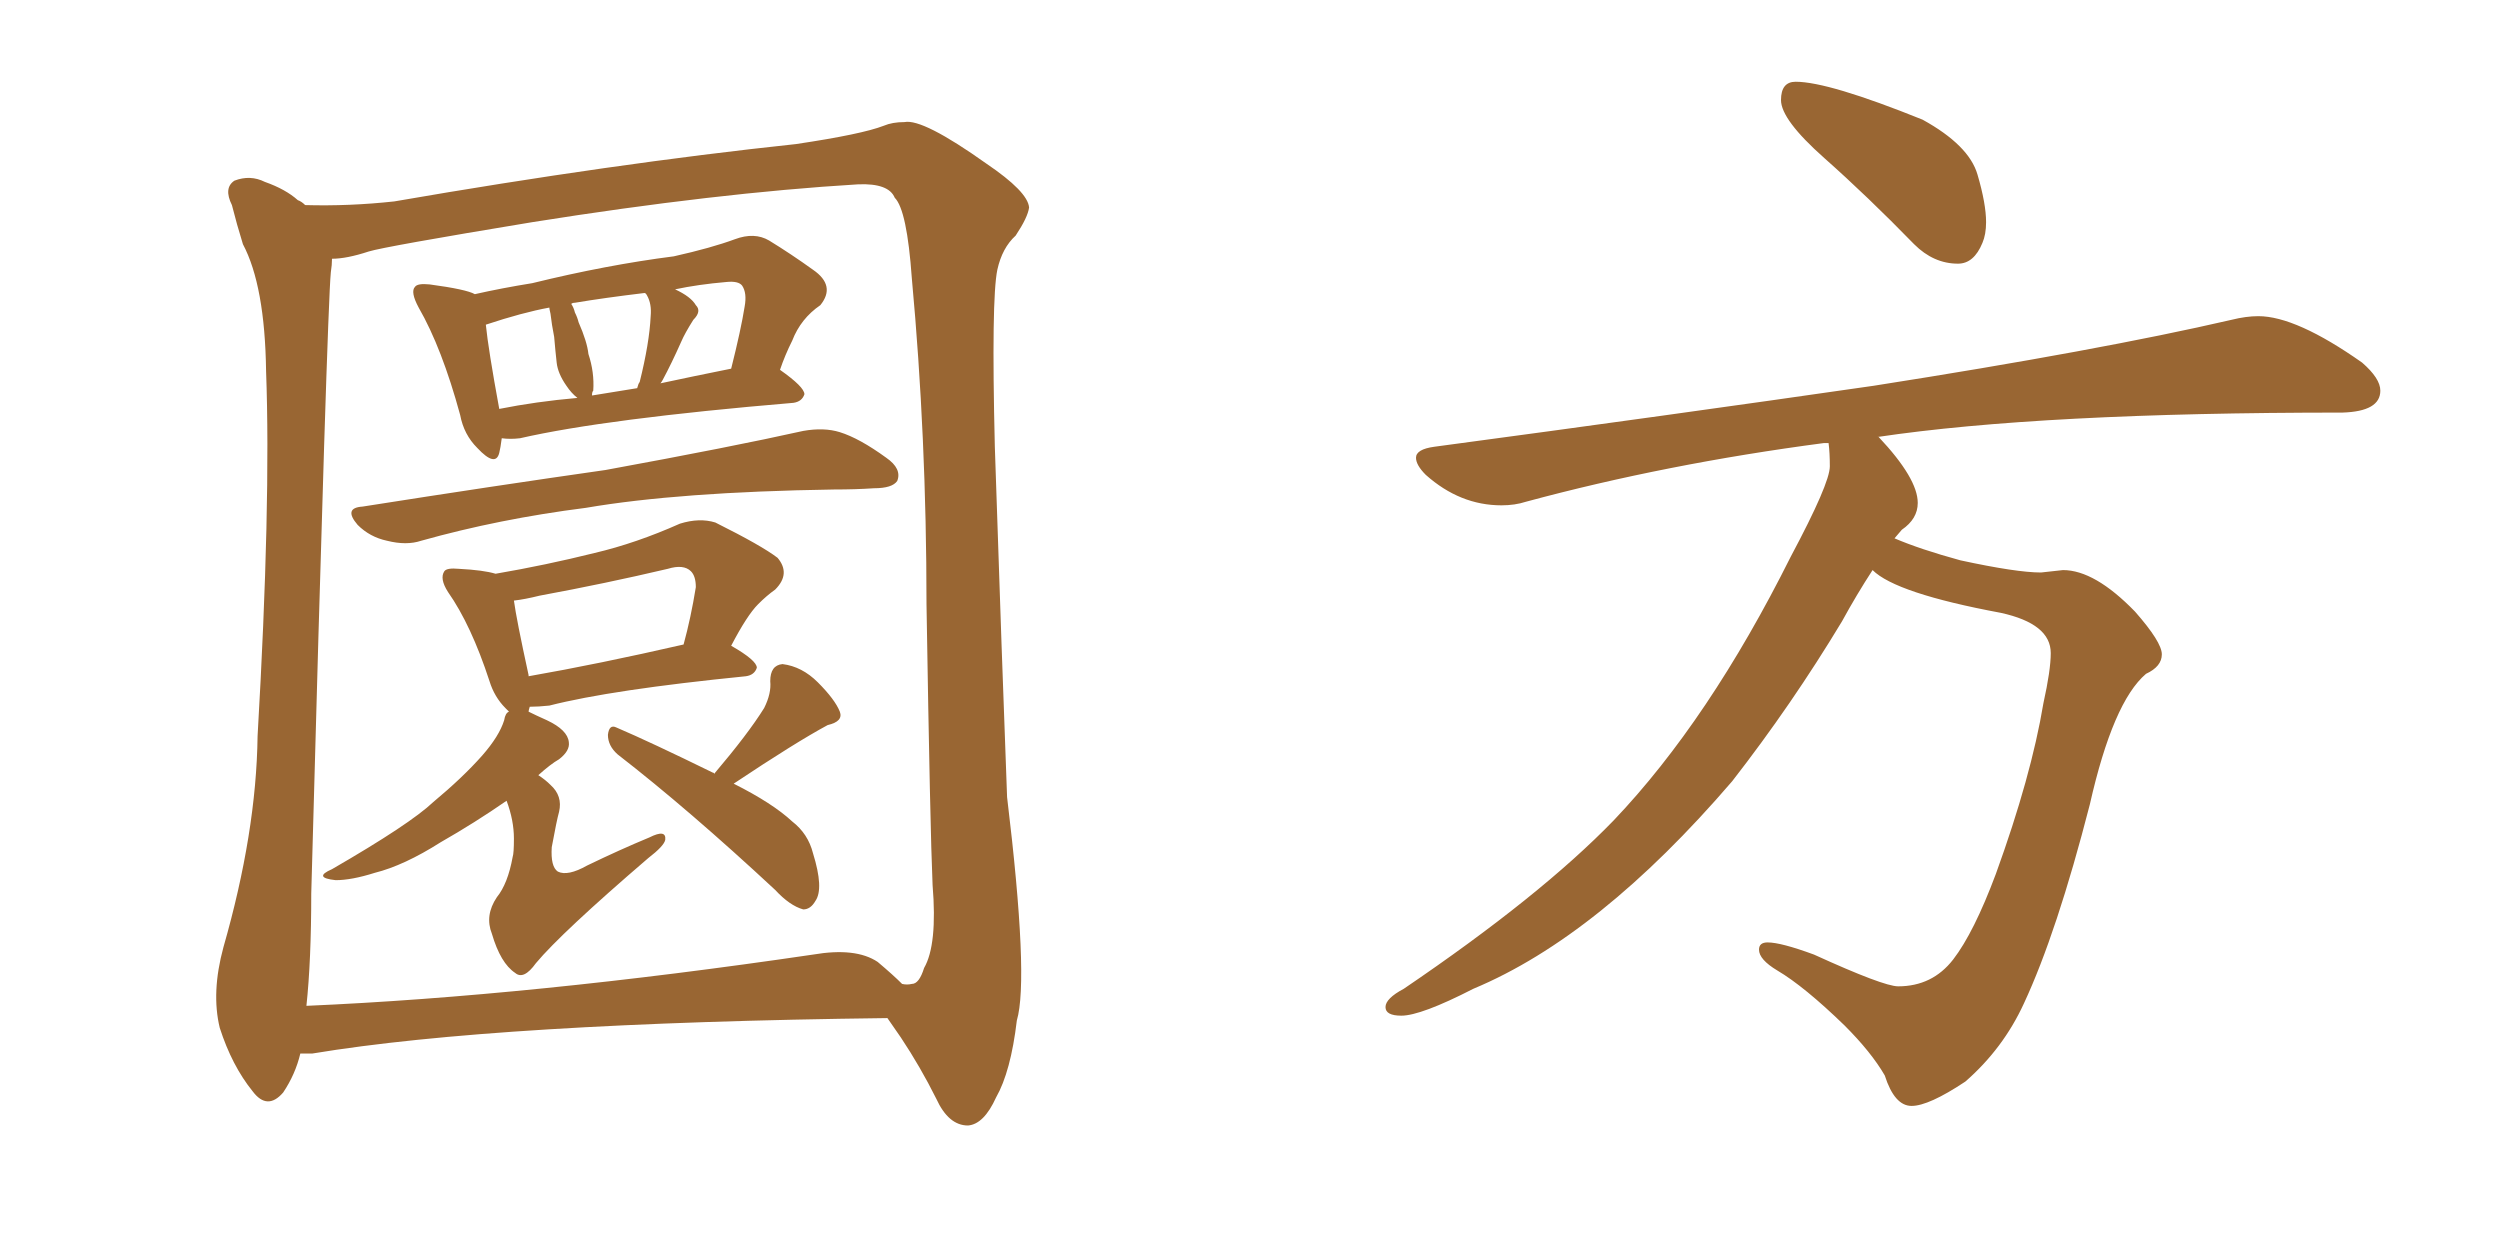 <svg xmlns="http://www.w3.org/2000/svg" xmlns:xlink="http://www.w3.org/1999/xlink" width="300" height="150"><path fill="#996633" padding="10" d="M60.21 52.59L60.21 52.59Q60.06 53.76 59.91 54.35L59.91 54.35Q59.47 56.10 57.28 53.76L57.28 53.76Q55.66 52.15 55.22 49.80L55.22 49.80Q53.03 41.75 50.24 36.91L50.24 36.91Q49.22 35.01 49.80 34.42L49.80 34.42Q50.10 33.98 51.56 34.13L51.56 34.13Q55.96 34.72 56.98 35.30L56.98 35.30Q60.21 34.57 63.87 33.98L63.87 33.98Q72.80 31.79 80.86 30.76L80.86 30.76Q85.40 29.74 88.18 28.71L88.18 28.71Q90.53 27.83 92.29 28.86L92.29 28.86Q94.92 30.47 97.56 32.37L97.56 32.37Q100.34 34.28 98.44 36.62L98.44 36.62Q96.09 38.23 95.07 40.87L95.07 40.87Q94.19 42.63 93.60 44.38L93.60 44.38Q96.53 46.44 96.53 47.31L96.53 47.31Q96.24 48.19 95.21 48.34L95.21 48.34Q72.66 50.24 62.40 52.59L62.40 52.59Q61.23 52.73 60.21 52.59ZM79.25 46.00L79.25 46.00Q83.35 45.12 87.74 44.24L87.74 44.24Q88.92 39.55 89.36 36.77L89.36 36.77Q89.65 35.16 89.06 34.28L89.06 34.28Q88.62 33.69 87.16 33.84L87.16 33.84Q83.79 34.13 81.01 34.72L81.01 34.72Q82.91 35.60 83.50 36.62L83.50 36.62Q84.23 37.35 83.20 38.38L83.20 38.38Q82.18 39.99 81.74 41.02L81.74 41.02Q80.57 43.65 79.54 45.56L79.54 45.56Q79.39 45.85 79.25 46.00ZM71.04 47.46L71.04 47.46Q73.68 47.02 76.46 46.58L76.46 46.58Q76.61 46.00 76.76 45.85L76.76 45.85Q77.93 41.16 78.08 37.94L78.08 37.94Q78.22 36.47 77.64 35.45L77.64 35.45Q77.49 35.16 77.34 35.16L77.34 35.16Q72.51 35.74 68.99 36.33L68.99 36.33Q68.70 36.33 68.55 36.47L68.55 36.47Q68.85 36.91 68.99 37.50L68.99 37.50Q69.29 38.09 69.43 38.67L69.43 38.67Q70.46 41.02 70.61 42.48L70.61 42.48Q71.34 44.68 71.19 46.88L71.19 46.88Q71.04 47.02 71.04 47.46ZM59.91 49.07L59.91 49.07Q64.31 48.19 69.29 47.75L69.29 47.75Q68.55 47.17 67.97 46.29L67.97 46.29Q66.94 44.82 66.80 43.51L66.80 43.51Q66.65 42.19 66.50 40.43L66.50 40.43Q66.21 38.96 66.06 37.65L66.06 37.65Q65.92 37.06 65.92 36.91L65.92 36.91Q62.70 37.50 58.30 38.96L58.30 38.96Q58.59 41.89 59.91 49.07ZM43.51 60.79L43.51 60.79Q59.33 58.30 72.66 56.40L72.66 56.40Q87.89 53.61 96.39 51.71L96.39 51.71Q98.88 51.27 100.78 51.86L100.78 51.86Q103.13 52.59 106.35 54.93L106.35 54.93Q108.25 56.25 107.67 57.71L107.67 57.71Q107.08 58.59 104.88 58.59L104.88 58.59Q102.69 58.74 100.05 58.74L100.05 58.74Q81.45 59.03 70.31 60.94L70.31 60.94Q59.91 62.26 50.54 64.89L50.54 64.89Q48.78 65.48 46.44 64.89L46.44 64.89Q44.38 64.45 42.92 62.99L42.92 62.99Q41.16 60.94 43.51 60.79ZM85.69 92.87L85.69 92.87Q89.79 88.04 91.70 84.96L91.70 84.96Q92.58 83.20 92.43 81.74L92.43 81.74Q92.43 79.83 93.90 79.69L93.90 79.69Q96.24 79.98 98.14 81.88L98.14 81.88Q100.20 83.94 100.78 85.40L100.78 85.40Q101.22 86.57 99.32 87.01L99.32 87.01Q95.51 89.06 88.04 94.04L88.04 94.04Q92.72 96.39 95.07 98.58L95.07 98.58Q96.97 100.05 97.56 102.39L97.56 102.39Q98.88 106.64 97.85 108.11L97.85 108.11Q97.27 109.13 96.39 109.13L96.39 109.13Q94.78 108.69 93.02 106.79L93.02 106.79Q82.62 97.12 74.12 90.53L74.12 90.53Q72.95 89.50 72.95 88.18L72.95 88.18Q73.10 86.87 73.97 87.30L73.97 87.30Q78.08 89.06 85.55 92.72L85.55 92.72Q85.69 92.72 85.69 92.87ZM36.04 126.42L36.04 126.42Q35.45 128.91 33.98 131.10L33.98 131.10Q32.08 133.30 30.32 130.96L30.32 130.96Q27.83 127.88 26.37 123.34L26.37 123.34Q25.34 119.09 26.81 113.67L26.81 113.67Q30.76 99.90 30.91 88.33L30.91 88.33Q32.52 60.50 31.93 44.53L31.93 44.53Q31.79 34.28 29.15 29.30L29.15 29.30Q28.42 26.95 27.83 24.61L27.83 24.61Q26.81 22.56 28.13 21.68L28.13 21.68Q30.03 20.95 31.79 21.83L31.79 21.83Q34.28 22.71 35.74 24.02L35.74 24.02Q36.18 24.17 36.62 24.61L36.62 24.61Q41.89 24.76 47.31 24.17L47.31 24.17Q73.54 19.63 95.51 17.29L95.51 17.29Q103.42 16.11 106.05 15.09L106.05 15.09Q107.08 14.65 108.54 14.65L108.54 14.65Q110.74 14.21 118.36 19.63L118.36 19.63Q123.34 23.00 123.49 24.90L123.49 24.90Q123.34 26.07 121.88 28.27L121.88 28.27Q120.26 29.74 119.68 32.37L119.68 32.37Q118.95 35.89 119.38 53.61L119.38 53.61Q120.26 80.13 120.85 95.65L120.85 95.65Q123.49 117.48 122.02 122.46L122.02 122.46Q121.29 128.61 119.53 131.69L119.53 131.69Q118.07 134.91 116.16 135.06L116.16 135.06Q113.82 135.06 112.35 131.84L112.35 131.84Q110.45 128.03 108.11 124.51L108.11 124.51Q107.08 123.05 106.49 122.17L106.49 122.17Q59.62 122.75 37.50 126.42L37.50 126.42Q36.62 126.42 36.04 126.42ZM105.32 115.43L105.32 115.43Q107.23 117.04 108.25 118.07L108.25 118.07Q108.84 118.21 109.42 118.07L109.42 118.07Q110.30 118.07 110.89 116.16L110.89 116.16Q112.50 113.38 111.91 106.20L111.91 106.20Q111.62 99.76 111.18 72.51L111.18 72.51Q111.18 52.44 109.42 33.40L109.42 33.40Q108.84 25.20 107.37 23.73L107.37 23.73Q106.64 21.97 102.98 22.12L102.98 22.12Q85.99 23.14 63.87 26.66L63.87 26.66Q46.14 29.59 44.24 30.18L44.24 30.18Q41.60 31.05 39.84 31.05L39.84 31.05Q39.84 31.79 39.70 32.67L39.70 32.67Q39.26 37.21 37.35 107.23L37.35 107.23Q37.35 115.28 36.77 120.70L36.77 120.70Q63.72 119.53 97.56 114.55L97.56 114.55Q102.69 113.67 105.32 115.43ZM63.43 85.40L63.43 85.40Q64.31 85.84 65.63 86.43L65.63 86.43Q68.12 87.60 68.26 89.06L68.26 89.06Q68.41 90.09 67.09 91.11L67.09 91.11Q66.06 91.70 64.60 93.02L64.60 93.02Q65.48 93.60 66.06 94.19L66.06 94.19Q67.53 95.51 67.09 97.41L67.09 97.41Q66.80 98.44 66.21 101.66L66.21 101.66Q66.06 104.00 66.94 104.59L66.94 104.59Q68.12 105.18 70.46 103.86L70.46 103.86Q74.41 101.95 77.93 100.49L77.93 100.49Q79.98 99.46 79.83 100.78L79.83 100.78Q79.69 101.51 77.78 102.98L77.78 102.98Q67.38 111.91 64.31 115.58L64.31 115.58Q62.84 117.63 61.82 116.75L61.82 116.75Q60.06 115.58 59.03 112.06L59.03 112.06Q58.15 109.86 59.62 107.67L59.62 107.67Q60.94 106.05 61.52 102.83L61.52 102.83Q61.67 102.39 61.67 100.63L61.67 100.63Q61.67 98.44 60.79 96.09L60.79 96.09Q56.98 98.73 52.88 101.07L52.88 101.07Q48.49 103.86 44.97 104.74L44.97 104.74Q42.19 105.62 40.28 105.62L40.28 105.62Q37.50 105.32 39.84 104.30L39.84 104.30Q49.22 98.88 52.00 96.24L52.00 96.24Q55.52 93.31 57.86 90.67L57.86 90.67Q59.91 88.33 60.50 86.43L60.50 86.43Q60.64 85.55 61.08 85.40L61.08 85.40Q60.79 85.11 60.64 84.96L60.64 84.96Q59.33 83.64 58.74 81.74L58.74 81.74Q56.54 75 53.76 71.04L53.76 71.04Q52.73 69.43 53.32 68.55L53.32 68.55Q53.61 68.12 55.08 68.26L55.08 68.26Q58.01 68.41 59.47 68.85L59.47 68.85Q65.48 67.82 71.34 66.36L71.34 66.36Q76.32 65.19 81.59 62.84L81.59 62.84Q83.94 62.11 85.84 62.70L85.84 62.70Q91.41 65.48 93.31 66.94L93.31 66.94Q94.92 68.85 93.02 70.75L93.02 70.75Q91.99 71.48 90.97 72.51L90.97 72.51Q89.65 73.83 87.74 77.49L87.74 77.49Q90.82 79.25 90.82 80.13L90.82 80.13Q90.53 81.01 89.50 81.15L89.50 81.15Q73.39 82.76 65.92 84.67L65.92 84.67Q64.60 84.81 63.57 84.81L63.57 84.81Q63.43 85.25 63.43 85.40ZM63.43 81.01L63.43 81.01L63.43 81.01Q63.43 81.01 63.43 81.15L63.43 81.15Q71.78 79.69 82.03 77.34L82.03 77.34Q82.91 74.12 83.50 70.46L83.50 70.46Q83.50 69.14 82.91 68.55L82.91 68.55Q82.03 67.68 80.13 68.26L80.13 68.26Q72.66 70.02 64.75 71.48L64.75 71.48Q62.99 71.92 61.67 72.07L61.67 72.07Q61.96 74.27 63.43 81.01ZM234.96 31.64L234.96 31.64Q232.03 31.64 229.69 29.30L229.69 29.30Q224.12 23.58 218.92 18.97Q213.72 14.36 213.72 12.01L213.72 12.01Q213.72 9.81 215.48 9.81L215.48 9.81Q219.43 9.81 230.71 14.36L230.71 14.36Q236.28 17.43 237.30 20.95Q238.33 24.46 238.33 26.66L238.33 26.66Q238.33 28.13 237.89 29.15L237.89 29.15Q236.87 31.64 234.96 31.64ZM229.39 132.71L229.39 132.71Q227.34 132.71 226.17 129.05L226.17 129.05Q224.56 126.27 221.34 123.05L221.34 123.05Q216.50 118.36 213.28 116.46L213.28 116.46Q211.08 115.14 211.08 113.96L211.08 113.96Q211.08 113.09 212.11 113.09L212.11 113.09Q213.72 113.09 217.68 114.55L217.68 114.55Q226.03 118.36 227.78 118.36L227.78 118.36Q231.88 118.36 234.38 115.14Q236.87 111.91 239.50 104.88L239.50 104.88Q243.75 93.16 245.21 84.38L245.21 84.38Q246.09 80.42 246.09 78.37L246.09 78.37Q246.09 74.85 240.09 73.54L240.09 73.54Q227.49 71.19 224.71 68.41L224.71 68.41Q222.80 71.34 221.04 74.56L221.04 74.56Q215.04 84.52 207.86 93.75L207.86 93.75Q191.89 112.35 176.81 118.65L176.81 118.65Q170.51 121.88 168.16 121.88L168.16 121.88Q166.26 121.88 166.26 120.85L166.26 120.85Q166.26 119.82 168.46 118.65L168.46 118.65Q184.86 107.52 193.65 98.44L193.65 98.44Q205.08 86.43 214.89 66.80L214.89 66.80Q219.58 58.01 219.58 55.96L219.58 55.96Q219.58 54.35 219.43 53.17L219.43 53.17L218.85 53.17Q199.95 55.66 183.11 60.21L183.11 60.21Q181.79 60.64 180.18 60.64L180.18 60.64Q175.20 60.64 171.09 56.98L171.09 56.98Q169.92 55.81 169.92 54.93L169.92 54.93Q169.92 53.91 172.12 53.61L172.12 53.61Q200.54 49.80 224.85 46.29L224.85 46.29Q251.95 42.04 267.77 38.38L267.77 38.38Q269.53 37.94 271.00 37.94L271.00 37.94Q275.54 37.94 283.45 43.51L283.45 43.51Q285.64 45.41 285.64 46.88L285.64 46.88Q285.64 49.37 281.10 49.51L281.10 49.51Q244.92 49.51 225.29 52.44L225.29 52.44L225.44 52.44Q230.13 57.42 230.13 60.35L230.13 60.35Q230.13 62.26 228.22 63.57L228.22 63.57L227.34 64.60Q230.42 65.92 235.25 67.24L235.25 67.24Q241.99 68.70 244.92 68.70L244.92 68.70L247.56 68.41Q251.37 68.41 256.20 73.39L256.20 73.39Q259.42 77.05 259.42 78.52L259.42 78.52Q259.42 79.98 257.52 80.86L257.52 80.86Q253.56 84.23 250.78 96.53L250.78 96.53Q246.83 111.91 242.87 120.41L242.87 120.41Q240.38 125.83 235.84 129.79L235.84 129.79Q231.45 132.71 229.39 132.71Z"/></svg>